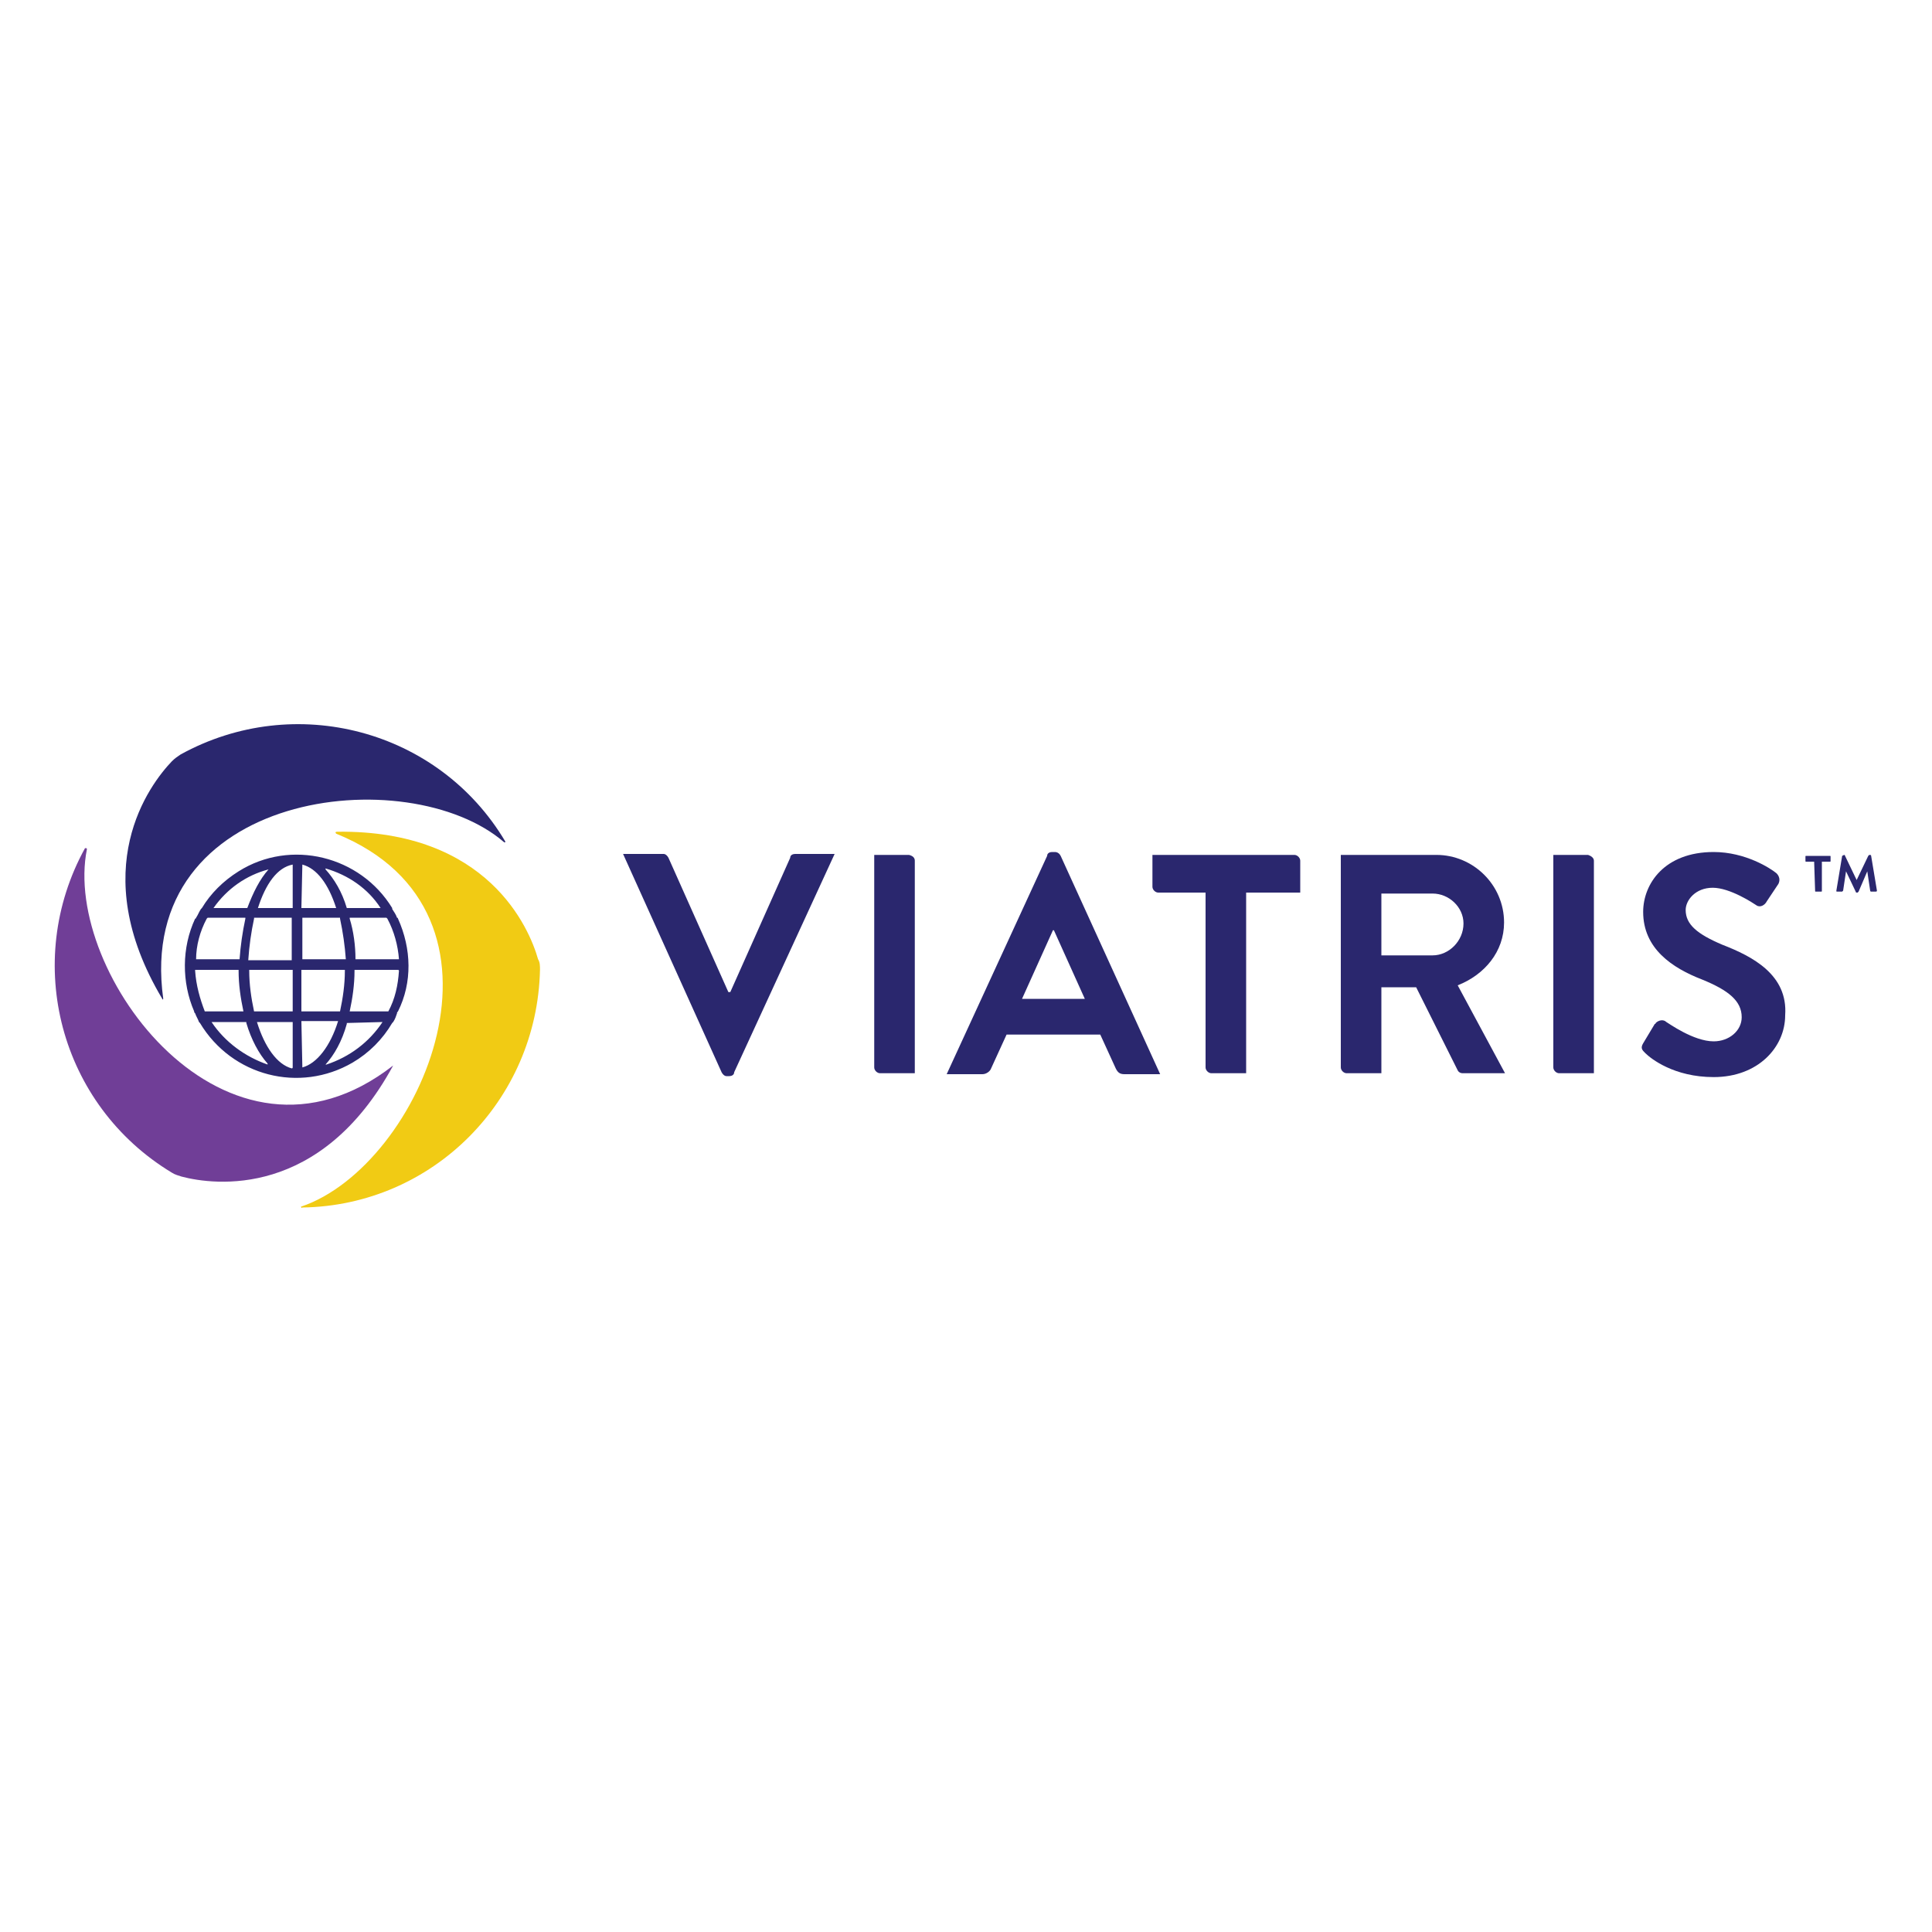 <?xml version="1.0" encoding="utf-8"?>
<!-- Generator: Adobe Illustrator 28.4.1, SVG Export Plug-In . SVG Version: 6.00 Build 0)  -->
<svg version="1.1" id="Layer_1" xmlns="http://www.w3.org/2000/svg" xmlns:xlink="http://www.w3.org/1999/xlink" x="0px" y="0px"
	 viewBox="0 0 200 200" style="enable-background:new 0 0 200 200;" xml:space="preserve">
<style type="text/css">
	.st0{fill:#2A276E;}
	.st1{fill:#703E97;}
	.st2{fill:#F1CB14;}
</style>
<g>
	<path class="st0" d="M187.8,89.2H187c-0.1,0-0.1,0-0.1-0.1l0,0v-0.4c0-0.1,0-0.1,0.1-0.1c0,0,0,0,0,0h2.4c0.1,0,0.1,0,0.1,0.1
		c0,0,0,0,0,0v0.4c0,0.1,0,0.1-0.1,0.1l0,0h-0.8v3c0,0.1,0,0.1-0.1,0.1h-0.5c-0.1,0-0.1,0-0.1-0.1L187.8,89.2L187.8,89.2z"/>
	<path class="st0" d="M190.7,88.6C190.7,88.5,190.7,88.5,190.7,88.6l0.2-0.1c0,0,0.1,0,0.1,0.1l1.2,2.5h0l1.2-2.5
		c0,0,0.1-0.1,0.1-0.1h0.1c0,0,0.1,0,0.1,0.1l0.6,3.6c0,0,0,0.1-0.1,0.1c0,0,0,0,0,0h-0.5c0,0-0.1,0-0.1-0.1l-0.3-2h0l-0.9,2.1
		c0,0-0.1,0.1-0.1,0.1h-0.1c0,0-0.1,0-0.1-0.1l-1-2.1h0l-0.3,2c0,0-0.1,0.1-0.1,0.1h-0.5c-0.1,0-0.1,0-0.1-0.1c0,0,0,0,0,0
		L190.7,88.6z"/>
	<path class="st0" d="M178.3,97.8c-2.6-1.1-3.8-2.1-3.8-3.6c0-1,1-2.3,2.8-2.3c1.8,0,4.2,1.6,4.5,1.8c0.4,0.3,0.9,0,1.1-0.4l1.2-1.8
		c0.2-0.4,0.1-0.8-0.2-1.1c-0.6-0.5-3.2-2.2-6.5-2.2c-5.1,0-7.3,3.3-7.3,6.2c0,3.8,3,5.8,6.1,7c2.7,1.1,4.1,2.2,4.1,3.9
		c0,1.4-1.3,2.5-2.9,2.5c-2.1,0-4.7-1.9-4.9-2c-0.3-0.3-0.8-0.2-1.1,0.1c0,0,0,0.1-0.1,0.1l-1.2,2c-0.3,0.5-0.1,0.7,0.2,1
		c0.6,0.6,3,2.5,7.1,2.5c4.6,0,7.4-3.1,7.4-6.4C185.1,100.9,181.4,99,178.3,97.8z"/>
	<path class="st0" d="M164.4,88.5h-3.6v22c0,0.3,0.3,0.6,0.6,0.6h3.6v-22C165,88.8,164.7,88.6,164.4,88.5z"/>
	<path class="st0" d="M150.9,102c2.8-1.1,4.8-3.5,4.8-6.5c0-3.9-3.2-7-7-7h-9.9v22c0,0.3,0.3,0.6,0.6,0.6c0,0,0,0,0,0h3.6v-8.9h3.6
		l4.3,8.6c0.1,0.2,0.3,0.3,0.5,0.3h4.4L150.9,102z M148.3,98.9H143v-6.4h5.3c1.7,0,3.2,1.4,3.2,3.1C151.5,97.4,150,98.9,148.3,98.9z
		"/>
	<path class="st0" d="M109.8,88.6c-0.1-0.2-0.3-0.4-0.6-0.4h-0.3c-0.2,0-0.5,0.1-0.5,0.4l-10.4,22.6h3.7c0.4,0,0.8-0.3,0.9-0.6
		l1.6-3.5h9.7l1.6,3.5c0.2,0.4,0.4,0.6,0.9,0.6h3.7L109.8,88.6z M105.8,103.4l3.2-7.1h0.1l3.2,7.1H105.8z"/>
	<path class="st0" d="M134,88.5h-14.7v3.3c0,0.3,0.3,0.6,0.6,0.6l0,0h4.9v18.1c0,0.3,0.3,0.6,0.6,0.6h3.6V92.4h5.6v-3.3
		C134.6,88.8,134.3,88.5,134,88.5C134,88.5,134,88.5,134,88.5z"/>
	<path class="st0" d="M94.1,88.5h-3.6v22c0,0.3,0.3,0.6,0.6,0.6h3.6v-22C94.7,88.8,94.5,88.6,94.1,88.5z"/>
	<path class="st0" d="M82.3,88.4c-0.2,0-0.5,0.1-0.5,0.4l-6.2,13.9h-0.2l-6.2-13.9c-0.1-0.2-0.3-0.4-0.5-0.4h-4.2L74.7,111
		c0.1,0.2,0.3,0.4,0.5,0.4h0.3c0.2,0,0.5-0.1,0.5-0.4l10.4-22.6H82.3z"/>
	<path class="st1" d="M40.7,110.3C23.5,123.7,6.4,100.7,9,87.9c0,0,0-0.1-0.1-0.1c0,0,0,0-0.1,0c-6.5,11.8-2.6,26.6,9,33.6
		c0.3,0.2,0.7,0.3,1,0.4C22.2,122.7,33.2,124.1,40.7,110.3C40.8,110.4,40.8,110.4,40.7,110.3C40.7,110.3,40.7,110.3,40.7,110.3z"/>
	<path class="st2" d="M34.8,86.3c20.2,8.2,8.8,34.4-3.6,38.6c0,0-0.1,0,0,0.1c0,0,0,0.1,0.1,0c13.5-0.2,24.3-11.1,24.6-24.6
		c0-0.4,0-0.8-0.2-1.1c-0.9-3.2-5.2-13.4-20.8-13.2C34.7,86.1,34.7,86.2,34.8,86.3C34.7,86.2,34.7,86.2,34.8,86.3z"/>
	<path class="st0" d="M16.9,103.4c-3-21.6,25.4-24.8,35.3-16.2c0,0,0.1,0,0.1,0c0,0,0-0.1,0-0.1c-6.9-11.6-21.8-15.5-33.6-9
		c-0.3,0.2-0.6,0.4-0.9,0.7c-2.3,2.4-9,11.2-1,24.6C16.8,103.5,16.8,103.5,16.9,103.4C16.8,103.5,16.9,103.4,16.9,103.4z"/>
	<path class="st0" d="M41.2,95.1c0,0,0-0.1-0.1-0.1c-0.1-0.3-0.3-0.6-0.5-0.9L40.6,94c-3.3-5.4-10.5-7.2-15.9-3.8
		c-1.6,1-2.9,2.3-3.8,3.8l-0.1,0.1c-0.2,0.3-0.3,0.6-0.5,0.9c0,0,0,0.1-0.1,0.1c-1.4,3-1.4,6.6-0.1,9.6c0,0.1,0,0.1,0.1,0.2
		c0.1,0.3,0.3,0.6,0.4,0.9c0,0,0.1,0.1,0.1,0.1c3.3,5.5,10.3,7.3,15.8,4.1c1.7-1,3.1-2.4,4.1-4.1c0,0,0.1-0.1,0.1-0.1
		c0.2-0.3,0.3-0.6,0.4-0.9c0-0.1,0-0.1,0.1-0.2C42.7,101.7,42.6,98.2,41.2,95.1L41.2,95.1z M40.1,95.1c0.7,1.3,1.1,2.8,1.2,4.2h-4.5
		c0-1.4-0.2-2.9-0.6-4.2l0-0.1H40L40.1,95.1z M35.7,100.5c0,1.4-0.2,2.8-0.5,4.2h-4v-4.2l0,0v-0.1h4.5
		C35.7,100.4,35.7,100.5,35.7,100.5L35.7,100.5z M26.3,104.7c-0.3-1.4-0.5-2.8-0.5-4.2c0,0,0-0.1,0-0.1h4.5v0.1l0,0v4.2L26.3,104.7z
		 M26.3,95.1c0,0,0-0.1,0-0.1h3.9v4.4h-4.5C25.8,97.9,26,96.5,26.3,95.1L26.3,95.1z M35.2,95c0,0,0,0.1,0,0.1
		c0.3,1.4,0.5,2.8,0.6,4.2h-4.5V95H35.2z M39.4,94h-3.5c-0.5-1.7-1.3-3-2.2-4c0,0,0,0,0-0.1c0,0,0,0,0,0C36.1,90.6,38.1,92,39.4,94
		L39.4,94z M31.3,89.5c1.5,0.4,2.7,2,3.5,4.5h-3.6L31.3,89.5C31.3,89.5,31.3,89.5,31.3,89.5C31.3,89.5,31.3,89.5,31.3,89.5
		L31.3,89.5z M30.3,89.5V94h-3.6C27.5,91.5,28.7,89.8,30.3,89.5C30.2,89.5,30.3,89.5,30.3,89.5C30.3,89.5,30.3,89.5,30.3,89.5
		L30.3,89.5z M27.8,90c-0.9,1-1.6,2.4-2.2,4h-3.5C23.5,92,25.5,90.6,27.8,90C27.8,89.9,27.8,89.9,27.8,90
		C27.8,89.9,27.8,89.9,27.8,90L27.8,90z M21.4,95.1l0.1-0.1h3.9l0,0.1c-0.3,1.4-0.5,2.8-0.6,4.2h-4.5C20.3,97.9,20.7,96.4,21.4,95.1
		z M20.2,100.5c0,0,0-0.1,0-0.1h4.5v0.1c0,1.4,0.2,2.8,0.5,4.2h-4C20.7,103.4,20.3,102,20.2,100.5L20.2,100.5z M21.9,105.8h3.6
		l0,0.1c0.5,1.7,1.3,3.2,2.2,4.2c0,0,0,0,0,0.1c0,0,0,0,0,0C25.4,109.4,23.3,107.9,21.9,105.8C21.9,105.8,21.9,105.8,21.9,105.8z
		 M30.3,105.9v4.6c0,0,0,0.1-0.1,0.1c0,0,0,0,0,0c-1.5-0.4-2.8-2.2-3.6-4.8h3.7V105.9z M31.3,110.5
		C31.3,110.5,31.3,110.5,31.3,110.5C31.3,110.5,31.3,110.5,31.3,110.5l-0.1-4.8H35C34.2,108.3,32.8,110.1,31.3,110.5L31.3,110.5z
		 M39.6,105.8c-1.4,2.1-3.4,3.6-5.8,4.4c0,0,0,0-0.1,0c0,0,0,0,0,0c0.9-1,1.7-2.4,2.2-4.2l0-0.1L39.6,105.8
		C39.6,105.8,39.6,105.8,39.6,105.8z M41.3,100.5c-0.1,1.5-0.4,2.9-1.1,4.2h-4c0.3-1.4,0.5-2.8,0.5-4.2v-0.1h4.5
		C41.3,100.4,41.3,100.5,41.3,100.5L41.3,100.5z"/>
</g>
</svg>
